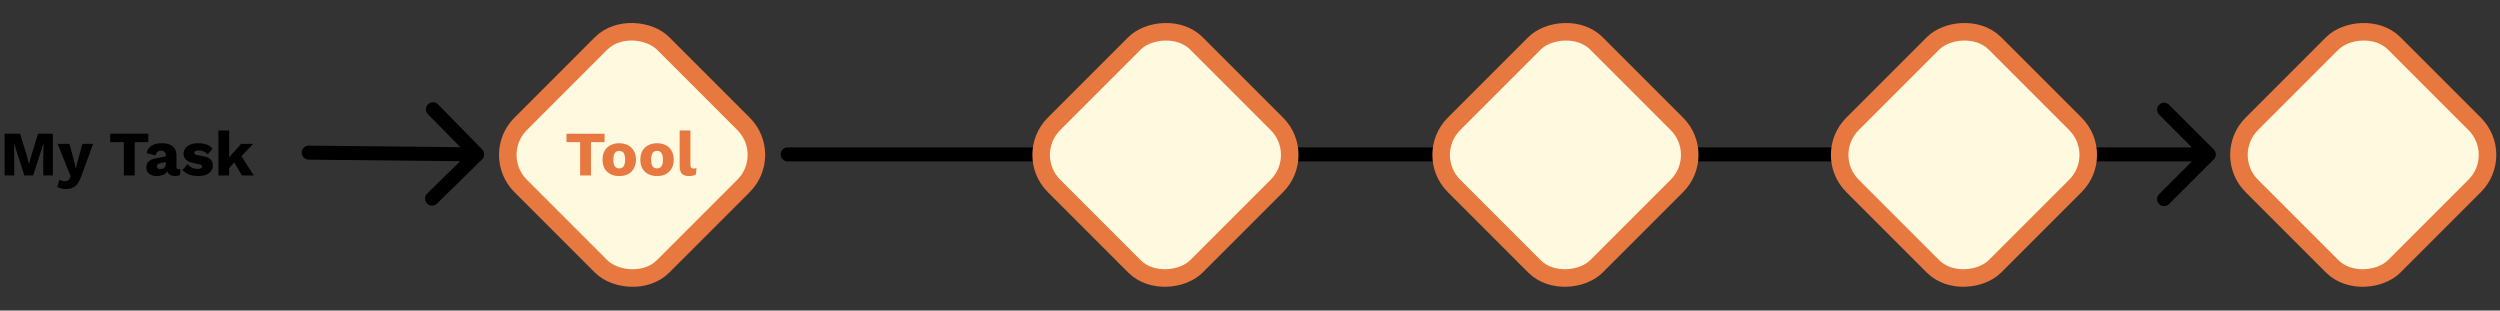 <svg width="1425" height="177" viewBox="0 0 1425 177" fill="none" xmlns="http://www.w3.org/2000/svg">
<rect x="0" y="0" width="1425" height="177" fill="#333333" stroke="none"/>
<rect x="279.071" y="88.289" width="114.86" height="114.86" rx="25" transform="rotate(-45 279.071 88.289)" fill="#FFF9DF" stroke="#E67840" stroke-width="10"/>
<path d="M344.608 76.24V81.028H336.868V100H330.676V81.028H322.9V76.24H344.608ZM352.944 81.64C354.84 81.64 356.496 82.012 357.912 82.756C359.352 83.476 360.468 84.544 361.26 85.96C362.076 87.352 362.484 89.032 362.484 91C362.484 92.968 362.076 94.66 361.26 96.076C360.468 97.468 359.352 98.536 357.912 99.28C356.496 100 354.84 100.36 352.944 100.36C351.096 100.36 349.452 100 348.012 99.28C346.572 98.536 345.444 97.468 344.628 96.076C343.836 94.66 343.44 92.968 343.44 91C343.44 89.032 343.836 87.352 344.628 85.96C345.444 84.544 346.572 83.476 348.012 82.756C349.452 82.012 351.096 81.64 352.944 81.64ZM352.944 85.996C352.248 85.996 351.648 86.164 351.144 86.5C350.64 86.836 350.256 87.376 349.992 88.12C349.728 88.864 349.596 89.824 349.596 91C349.596 92.176 349.728 93.136 349.992 93.88C350.256 94.6 350.64 95.14 351.144 95.5C351.648 95.836 352.248 96.004 352.944 96.004C353.664 96.004 354.276 95.836 354.78 95.5C355.284 95.14 355.668 94.6 355.932 93.88C356.196 93.136 356.328 92.176 356.328 91C356.328 89.824 356.196 88.864 355.932 88.12C355.668 87.376 355.284 86.836 354.78 86.5C354.276 86.164 353.664 85.996 352.944 85.996ZM374.494 81.64C376.39 81.64 378.046 82.012 379.462 82.756C380.902 83.476 382.018 84.544 382.81 85.96C383.626 87.352 384.034 89.032 384.034 91C384.034 92.968 383.626 94.66 382.81 96.076C382.018 97.468 380.902 98.536 379.462 99.28C378.046 100 376.39 100.36 374.494 100.36C372.646 100.36 371.002 100 369.562 99.28C368.122 98.536 366.994 97.468 366.178 96.076C365.386 94.66 364.99 92.968 364.99 91C364.99 89.032 365.386 87.352 366.178 85.96C366.994 84.544 368.122 83.476 369.562 82.756C371.002 82.012 372.646 81.64 374.494 81.64ZM374.494 85.996C373.798 85.996 373.198 86.164 372.694 86.5C372.19 86.836 371.806 87.376 371.542 88.12C371.278 88.864 371.146 89.824 371.146 91C371.146 92.176 371.278 93.136 371.542 93.88C371.806 94.6 372.19 95.14 372.694 95.5C373.198 95.836 373.798 96.004 374.494 96.004C375.214 96.004 375.826 95.836 376.33 95.5C376.834 95.14 377.218 94.6 377.482 93.88C377.746 93.136 377.878 92.176 377.878 91C377.878 89.824 377.746 88.864 377.482 88.12C377.218 87.376 376.834 86.836 376.33 86.5C375.826 86.164 375.214 85.996 374.494 85.996ZM393.525 74.368V93.88C393.525 94.672 393.657 95.236 393.921 95.572C394.185 95.908 394.629 96.076 395.253 96.076C395.613 96.076 395.913 96.052 396.153 96.004C396.393 95.956 396.681 95.884 397.017 95.788L396.621 99.46C396.189 99.724 395.625 99.94 394.929 100.108C394.233 100.276 393.549 100.36 392.877 100.36C390.957 100.36 389.565 99.916 388.701 99.028C387.837 98.14 387.405 96.688 387.405 94.672V74.368H393.525Z" fill="#E67840"/>
<path d="M30.132 76.24V100H24.66V89.092L24.84 81.784H24.768L18.9 100H13.896L8.028 81.784H7.956L8.136 89.092V100H2.628V76.24H11.448L15.192 88.336L16.524 93.376H16.596L17.964 88.372L21.672 76.24H30.132ZM53.07 82L46.518 100C45.846 101.896 45.114 103.408 44.322 104.536C43.53 105.664 42.594 106.48 41.514 106.984C40.434 107.488 39.138 107.74 37.626 107.74C36.618 107.74 35.694 107.632 34.854 107.416C34.014 107.2 33.282 106.9 32.658 106.516L33.882 102.376C34.314 102.688 34.77 102.904 35.25 103.024C35.73 103.168 36.342 103.24 37.086 103.24C37.782 103.24 38.346 103.12 38.778 102.88C39.234 102.64 39.594 102.184 39.858 101.512L40.326 100.396L38.238 95.5L32.838 82H39.57L42.342 92.26L43.206 96.076L44.214 92.116L46.986 82H53.07ZM84.518 76.24V81.028H76.778V100H70.586V81.028H62.81V76.24H84.518ZM94.506 88.588C94.506 87.748 94.266 87.088 93.786 86.608C93.33 86.104 92.706 85.852 91.914 85.852C91.122 85.852 90.438 86.056 89.862 86.464C89.31 86.848 88.926 87.544 88.71 88.552L83.526 87.328C83.862 85.6 84.75 84.22 86.19 83.188C87.63 82.156 89.658 81.64 92.274 81.64C94.026 81.64 95.514 81.904 96.738 82.432C97.986 82.936 98.934 83.704 99.582 84.736C100.254 85.744 100.59 86.992 100.59 88.48V95.068C100.59 96.004 101.01 96.472 101.85 96.472C102.282 96.472 102.63 96.424 102.894 96.328L102.534 99.82C101.814 100.156 100.938 100.324 99.906 100.324C98.97 100.324 98.142 100.18 97.422 99.892C96.702 99.58 96.138 99.124 95.73 98.524C95.322 97.9 95.118 97.12 95.118 96.184V95.968L95.802 95.716C95.802 96.748 95.49 97.612 94.866 98.308C94.266 99.004 93.474 99.52 92.49 99.856C91.53 100.192 90.522 100.36 89.466 100.36C88.242 100.36 87.174 100.168 86.262 99.784C85.35 99.4 84.642 98.848 84.138 98.128C83.658 97.384 83.418 96.472 83.418 95.392C83.418 94.096 83.802 93.028 84.57 92.188C85.362 91.324 86.598 90.724 88.278 90.388L95.082 88.984L95.046 92.224L91.59 92.944C90.87 93.088 90.33 93.304 89.97 93.592C89.634 93.856 89.466 94.264 89.466 94.816C89.466 95.344 89.658 95.74 90.042 96.004C90.426 96.268 90.882 96.4 91.41 96.4C91.818 96.4 92.202 96.34 92.562 96.22C92.946 96.1 93.282 95.92 93.57 95.68C93.858 95.416 94.086 95.092 94.254 94.708C94.422 94.324 94.506 93.868 94.506 93.34V88.588ZM112.869 100.36C111.069 100.36 109.389 100.072 107.829 99.496C106.293 98.896 105.021 98.044 104.013 96.94L106.893 93.556C107.493 94.324 108.285 94.972 109.269 95.5C110.277 96.004 111.393 96.256 112.617 96.256C113.361 96.256 113.973 96.148 114.453 95.932C114.933 95.716 115.173 95.38 115.173 94.924C115.173 94.588 115.053 94.324 114.813 94.132C114.573 93.916 114.093 93.736 113.373 93.592L110.853 93.088C108.597 92.632 106.989 91.96 106.029 91.072C105.093 90.16 104.625 88.972 104.625 87.508C104.625 86.524 104.925 85.588 105.525 84.7C106.125 83.788 107.049 83.056 108.297 82.504C109.545 81.928 111.141 81.64 113.085 81.64C114.909 81.64 116.517 81.904 117.909 82.432C119.301 82.96 120.405 83.728 121.221 84.736L118.305 88.048C117.729 87.328 116.985 86.764 116.073 86.356C115.161 85.948 114.249 85.744 113.337 85.744C112.761 85.744 112.269 85.804 111.861 85.924C111.477 86.02 111.189 86.164 110.997 86.356C110.805 86.548 110.709 86.788 110.709 87.076C110.709 87.388 110.853 87.664 111.141 87.904C111.453 88.12 112.017 88.312 112.833 88.48L116.109 89.128C117.957 89.464 119.289 90.076 120.105 90.964C120.921 91.852 121.329 92.92 121.329 94.168C121.329 95.344 121.017 96.4 120.393 97.336C119.769 98.272 118.833 99.016 117.585 99.568C116.337 100.096 114.765 100.36 112.869 100.36ZM144.269 82L135.629 91.216L134.477 91.54L129.329 97.3L129.293 91.036L137.465 82H144.269ZM130.625 74.368V100H124.505V74.368H130.625ZM136.565 87.4L144.665 100H137.897L132.569 91L136.565 87.4Z" fill="black"/>
<path d="M176.042 83C173.833 82.977 172.023 84.749 172 86.958C171.977 89.167 173.749 90.977 175.958 91L176 87L176.042 83ZM274.799 90.858C276.377 89.312 276.403 86.779 274.858 85.201L249.668 59.482C248.123 57.903 245.59 57.877 244.012 59.423C242.434 60.968 242.407 63.501 243.953 65.079L266.343 87.941L243.482 110.332C241.903 111.877 241.877 114.41 243.423 115.988C244.968 117.566 247.501 117.593 249.079 116.047L274.799 90.858ZM176 87L175.958 91L271.958 92L272 88L272.042 84L176.042 83L176 87Z" fill="black"/>
<path d="M449 84C446.791 84 445 85.791 445 88C445 90.209 446.791 92 449 92V88V84ZM1261.83 90.828C1263.39 89.266 1263.39 86.734 1261.83 85.172L1236.37 59.716C1234.81 58.154 1232.28 58.154 1230.72 59.716C1229.15 61.278 1229.15 63.81 1230.72 65.373L1253.34 88L1230.72 110.627C1229.15 112.19 1229.15 114.722 1230.72 116.284C1232.28 117.846 1234.81 117.846 1236.37 116.284L1261.83 90.828ZM449 88V92H1259V88V84H449V88Z" fill="black"/>
<rect x="-7.071" width="114.86" height="114.86" rx="25" transform="matrix(-0.707 -0.707 -0.707 0.707 740.508 83.289)" fill="#FFF9DF" stroke="#E67840" stroke-width="10"/>
<rect x="-7.071" width="114.86" height="114.86" rx="25" transform="matrix(-0.707 -0.707 -0.707 0.707 968.508 83.289)" fill="#FFF9DF" stroke="#E67840" stroke-width="10"/>
<rect x="-7.071" width="114.86" height="114.86" rx="25" transform="matrix(-0.707 -0.707 -0.707 0.707 1195.66 83.289)" fill="#FFF9DF" stroke="#E67840" stroke-width="10"/>
<rect x="-7.071" width="114.86" height="114.86" rx="25" transform="matrix(-0.707 -0.707 -0.707 0.707 1423.24 83.289)" fill="#FFF9DF" stroke="#E67840" stroke-width="10"/>
</svg>

